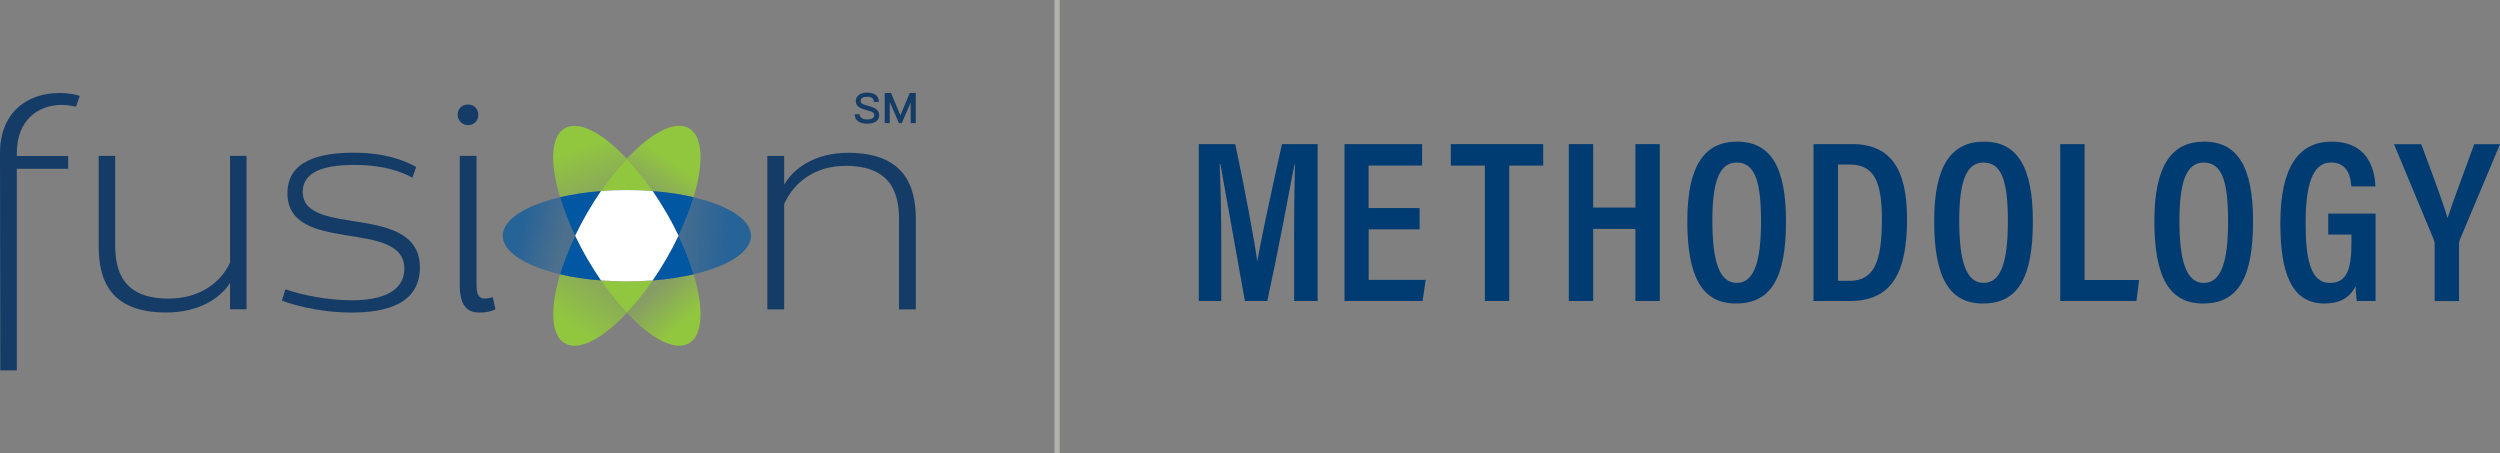 <?xml version="1.0" encoding="UTF-8"?>
<svg xmlns="http://www.w3.org/2000/svg" xmlns:xlink="http://www.w3.org/1999/xlink" viewBox="0 0 325.28 59">
  <rect x="0" y="0" width="325.28" height="59" fill="#808080" stroke="none"/>
  <defs>
    <style>
      .cls-1 {
        fill: url(#linear-gradient-3);
      }

      .cls-1, .cls-2, .cls-3, .cls-4, .cls-5 {
        mix-blend-mode: multiply;
      }

      .cls-6 {
        fill: url(#linear-gradient-2);
      }

      .cls-7 {
        fill: #fff;
      }

      .cls-2 {
        fill: url(#linear-gradient-4);
      }

      .cls-8 {
        fill: #91c63f;
      }

      .cls-9 {
        isolation: isolate;
      }

      .cls-3 {
        fill: url(#New_Gradient_Swatch_1-2);
      }

      .cls-10 {
        fill: #b2b1b0;
      }

      .cls-4, .cls-11 {
        fill: #0157a1;
      }

      .cls-12 {
        fill: #153c66;
      }

      .cls-13 {
        fill: url(#linear-gradient);
      }

      .cls-5 {
        fill: url(#New_Gradient_Swatch_1);
      }

      .cls-14 {
        fill: #003b71;
      }
    </style>
    <linearGradient id="linear-gradient" x1="321.75" y1="-440.6" x2="317.48" y2="-436.78" gradientTransform="translate(525.87 359.24) rotate(-90)" gradientUnits="userSpaceOnUse">
      <stop offset="0" stop-color="#91c63f" stop-opacity=".4"></stop>
      <stop offset="1" stop-color="#91c63f"></stop>
    </linearGradient>
    <linearGradient id="linear-gradient-2" x1="331.62" y1="-446.94" x2="340.08" y2="-450.16" xlink:href="#linear-gradient"></linearGradient>
    <linearGradient id="New_Gradient_Swatch_1" data-name="New Gradient Swatch 1" x1="328.45" y1="-452.53" x2="329.8" y2="-458" gradientTransform="translate(525.87 359.24) rotate(-90)" gradientUnits="userSpaceOnUse">
      <stop offset="0" stop-color="#0157a1" stop-opacity=".4"></stop>
      <stop offset="1" stop-color="#0157a1" stop-opacity=".71"></stop>
    </linearGradient>
    <linearGradient id="New_Gradient_Swatch_1-2" data-name="New Gradient Swatch 1" x1="328.75" y1="-438.92" x2="328.3" y2="-430.98" xlink:href="#New_Gradient_Swatch_1"></linearGradient>
    <linearGradient id="linear-gradient-3" x1="333.24" y1="-441.85" x2="340.35" y2="-437.13" gradientTransform="translate(525.87 359.24) rotate(-90)" gradientUnits="userSpaceOnUse">
      <stop offset="0" stop-color="#91c63f" stop-opacity=".4"></stop>
      <stop offset=".7" stop-color="#91c63f"></stop>
    </linearGradient>
    <linearGradient id="linear-gradient-4" x1="324.69" y1="-446.02" x2="316.98" y2="-451.57" xlink:href="#linear-gradient"></linearGradient>
  </defs>
  <g class="cls-9">
    <g id="Layer_2" data-name="Layer 2">
      <g id="Layer_1-2" data-name="Layer 1">
        <g>
          <g>
            <g>
              <g>
                <path class="cls-12" d="m0,19.91c0-5.25,3.51-7.81,7.74-7.81,1.06,0,1.96.15,2.64.38l-.49,1.4c-.49-.11-1.13-.23-1.85-.23-3.06,0-5.85,1.96-5.85,6.23v.42h6.68v1.66H2.19v26.23H.04l-.04-28.27Z"></path>
                <path class="cls-12" d="m29.93,36.81c-1.32,2.11-4.23,3.85-8.3,3.85-7.25,0-8.79-4.15-8.79-8.64v-11.74h2.15v11.44c-.04,3.51.98,7.13,6.94,7.13,3.96,0,6.76-2,8-4.68v-13.89h2.15v19.96h-2.15v-3.43Z"></path>
                <path class="cls-12" d="m37.14,37.64c2.26.79,5.59,1.43,8.68,1.43,3.89,0,6.79-1.17,6.79-4.11,0-6.6-15.21-1.74-15.21-9.81,0-4.3,4.26-5.28,8.6-5.28,4.04,0,6.49.94,8.15,1.85l-.49,1.4c-1.47-.79-3.7-1.66-7.59-1.66s-6.68.87-6.68,3.51c0,6.04,15.21,1.25,15.25,9.85-.04,4.72-4.38,5.85-8.94,5.85-3.25,0-6.68-.68-9.02-1.55l.45-1.47Z"></path>
                <path class="cls-12" d="m59.55,14.92c0-.68.45-1.32,1.36-1.32s1.32.68,1.32,1.36c0,.64-.45,1.32-1.32,1.32s-1.36-.68-1.36-1.36Zm.26,5.36h2.19v16.72c0,1.25.26,1.85,1.06,1.85.38,0,.68-.11,1.06-.19l.34,1.59c-.53.26-1.21.42-2.04.42-1.43,0-2.6-.64-2.6-3.55v-16.83Z"></path>
                <path class="cls-12" d="m99.84,40.25v-19.96h2.19v3.74c1.28-2.23,4.15-4.15,8.3-4.15,7.25,0,8.83,4.19,8.83,8.64v11.74h-2.19v-11.55c.04-3.51-.98-7.13-6.94-7.13-4,0-6.76,2.15-8,4.98v13.7h-2.19Z"></path>
              </g>
              <g>
                <path class="cls-13" d="m81.56,40.71c3.16,3.36,6.25,5.01,8.08,3.96s1.94-4.56.61-8.98c-1.6.38-3.4.65-5.33.8-1.09,1.59-2.23,3.01-3.36,4.21Z"></path>
                <path class="cls-6" d="m81.56,20.65c-3.16-3.36-6.25-5.01-8.08-3.96s-1.94,4.56-.61,8.98c1.6-.38,3.4-.65,5.33-.8,1.09-1.59,2.23-3.01,3.36-4.21Z"></path>
                <path class="cls-5" d="m72.88,25.66c-4.49,1.06-7.47,2.91-7.47,5.01s2.98,3.96,7.47,5.01c.48-1.58,1.13-3.27,1.97-5.01-.83-1.74-1.49-3.44-1.97-5.01Z"></path>
                <path class="cls-3" d="m90.25,35.69c4.49-1.06,7.47-2.91,7.47-5.01s-2.98-3.96-7.47-5.01c-.48,1.58-1.13,3.27-1.97,5.01.83,1.74,1.49,3.44,1.97,5.01Z"></path>
                <path class="cls-11" d="m76.41,27.7c.58-1,1.18-1.95,1.79-2.84-1.92.15-3.72.43-5.33.8.48,1.58,1.13,3.27,1.97,5.01.47-.98.99-1.98,1.57-2.97Z"></path>
                <path class="cls-11" d="m86.71,33.65c-.58,1-1.18,1.95-1.79,2.84,1.92-.15,3.72-.43,5.33-.8-.48-1.58-1.13-3.27-1.97-5.01-.47.98-.99,1.98-1.57,2.97Z"></path>
                <path class="cls-1" d="m81.56,20.65c1.13,1.2,2.27,2.62,3.36,4.21,1.92.15,3.72.43,5.33.8,1.33-4.42,1.22-7.92-.61-8.98s-4.92.6-8.08,3.96Z"></path>
                <path class="cls-2" d="m72.88,35.69c-1.33,4.42-1.22,7.92.61,8.98s4.92-.6,8.08-3.96c-1.13-1.2-2.27-2.62-3.36-4.21-1.92-.15-3.72-.43-5.33-.8Z"></path>
                <path class="cls-8" d="m81.56,24.73c1.15,0,2.28.05,3.36.13-1.09-1.59-2.23-3.01-3.36-4.21-1.13,1.2-2.27,2.62-3.36,4.21,1.08-.08,2.21-.13,3.36-.13Z"></path>
                <path class="cls-8" d="m81.56,36.63c-1.15,0-2.28-.05-3.36-.13,1.09,1.59,2.23,3.01,3.36,4.21,1.13-1.2,2.27-2.62,3.36-4.21-1.08.08-2.21.13-3.36.13Z"></path>
                <path class="cls-4" d="m76.41,33.65c-.58-1-1.1-1.99-1.57-2.97-.83,1.74-1.49,3.44-1.97,5.01,1.6.38,3.4.65,5.33.8-.62-.9-1.22-1.85-1.79-2.84Z"></path>
                <path class="cls-4" d="m86.71,27.7c.58,1,1.1,1.99,1.57,2.97.83-1.74,1.49-3.44,1.97-5.01-1.6-.38-3.4-.65-5.33-.8.62.9,1.22,1.85,1.79,2.84Z"></path>
                <path class="cls-7" d="m78.2,24.86c-.62.9-1.22,1.85-1.79,2.84s-1.1,1.99-1.57,2.97c.47.98.99,1.98,1.57,2.97s1.18,1.95,1.79,2.84c1.08.08,2.21.13,3.36.13s2.28-.05,3.36-.13c.62-.9,1.22-1.85,1.79-2.84s1.1-1.99,1.57-2.97c-.47-.98-.99-1.98-1.57-2.97s-1.18-1.95-1.79-2.84c-1.08-.08-2.21-.13-3.36-.13s-2.28.05-3.36.13Z"></path>
              </g>
            </g>
            <path class="cls-12" d="m112.78,14.34c-.56-.15-.93-.31-1.13-.49-.2-.18-.3-.43-.3-.73,0-.33.14-.59.41-.78.27-.2.63-.29,1.08-.29.47,0,.84.1,1.11.31.27.21.4.51.39.9h-.64c0-.44-.29-.67-.86-.67s-.85.18-.85.53c0,.15.05.27.15.35.1.08.4.19.89.32.49.13.84.29,1.05.48.21.19.31.43.31.74,0,.33-.14.6-.41.79-.28.2-.66.29-1.16.29s-.89-.11-1.18-.32c-.29-.21-.43-.51-.43-.9h.64c0,.21.08.37.26.49.17.12.41.18.71.18s.54-.05.7-.15c.16-.1.23-.23.23-.39s-.07-.29-.22-.39c-.14-.1-.4-.19-.76-.27Zm4.37.67l1.22-2.92h.78v3.93h-.66v-2.67l-1.16,2.67h-.37l-1.19-2.76v2.76h-.66v-3.93h.83l1.21,2.92Z"></path>
          </g>
          <rect class="cls-10" x="137.2" width=".68" height="59"></rect>
          <g>
            <path class="cls-14" d="m168.37,31.19c0-3.59.06-7.52.12-9.78h-.07c-.72,3.76-2.1,11.19-3.53,17.75h-2.91c-1.07-5.97-2.5-13.91-3.19-17.8h-.1c.12,2.38.21,6.73.21,10.25v7.55h-2.92v-20.41h4.74c1.27,5.9,2.43,12.31,2.87,15.18h.03c.4-2.58,1.92-9.52,3.18-15.18h4.64v20.41h-3.06v-7.97Z"></path>
            <path class="cls-14" d="m184.72,29.84h-6.64v6.57h7.42l-.4,2.75h-10.16v-20.41h10.09v2.79h-6.96v5.53h6.64v2.77Z"></path>
            <path class="cls-14" d="m193.19,21.54h-4.42v-2.79h12.02v2.79h-4.42v17.62h-3.17v-17.62Z"></path>
            <path class="cls-14" d="m204.12,18.75h3.17v8.26h5.5v-8.26h3.17v20.41h-3.17v-9.38h-5.5v9.38h-3.17v-20.41Z"></path>
            <path class="cls-14" d="m232.38,28.79c0,7.29-1.9,10.7-6.51,10.7-4.33,0-6.33-3.34-6.33-10.72s2.34-10.34,6.48-10.34c4.37,0,6.36,3.33,6.36,10.35Zm-9.58-.05c0,5.18.88,8.07,3.16,8.07s3.17-2.73,3.17-8.05-.85-7.61-3.18-7.61-3.15,2.7-3.15,7.59Z"></path>
            <path class="cls-14" d="m235.95,18.75h5.05c5.06,0,7.13,3.34,7.13,9.75,0,6.9-1.94,10.66-7.42,10.66h-4.75v-20.41Zm3.2,17.79h1.5c3.16,0,4.21-2.43,4.21-8.01,0-4.94-1.05-7.12-4.18-7.12h-1.53v15.12Z"></path>
            <path class="cls-14" d="m264.5,28.79c0,7.29-1.9,10.7-6.51,10.7-4.33,0-6.33-3.34-6.33-10.72s2.34-10.34,6.48-10.34c4.37,0,6.36,3.33,6.36,10.35Zm-9.58-.05c0,5.18.88,8.07,3.16,8.07s3.17-2.73,3.17-8.05-.85-7.61-3.18-7.61-3.15,2.7-3.15,7.59Z"></path>
            <path class="cls-14" d="m268.06,18.75h3.17v17.68h7.09l-.34,2.73h-9.92v-20.41Z"></path>
            <path class="cls-14" d="m293.15,28.79c0,7.29-1.9,10.7-6.51,10.7-4.33,0-6.33-3.34-6.33-10.72s2.34-10.34,6.48-10.34c4.37,0,6.36,3.33,6.36,10.35Zm-9.58-.05c0,5.18.88,8.07,3.16,8.07s3.17-2.73,3.17-8.05-.85-7.61-3.18-7.61-3.15,2.7-3.15,7.59Z"></path>
            <path class="cls-14" d="m309.09,39.16h-2.44c-.08-.61-.14-1.12-.16-1.9-.83,1.55-2.11,2.23-4.06,2.23-4.32,0-5.73-4.06-5.73-10.45,0-7.3,2.39-10.61,6.69-10.61,5.31,0,5.62,4.6,5.68,5.82h-3.14c-.06-.79-.23-3.11-2.63-3.11-2.54,0-3.31,3.23-3.31,7.89s.63,7.78,3.14,7.78c2.22,0,2.82-1.76,2.82-5.2v-1.09h-3.02v-2.73h6.16v11.37Z"></path>
            <path class="cls-14" d="m316.78,39.16v-7.41c0-.22-.04-.4-.13-.61l-5.16-12.38h3.54c1.23,3.29,2.82,7.52,3.43,9.62.74-2.32,2.34-6.49,3.47-9.62h3.35l-5.22,12.42c-.06.13-.11.35-.11.63v7.36h-3.17Z"></path>
          </g>
        </g>
      </g>
    </g>
  </g>
</svg>
